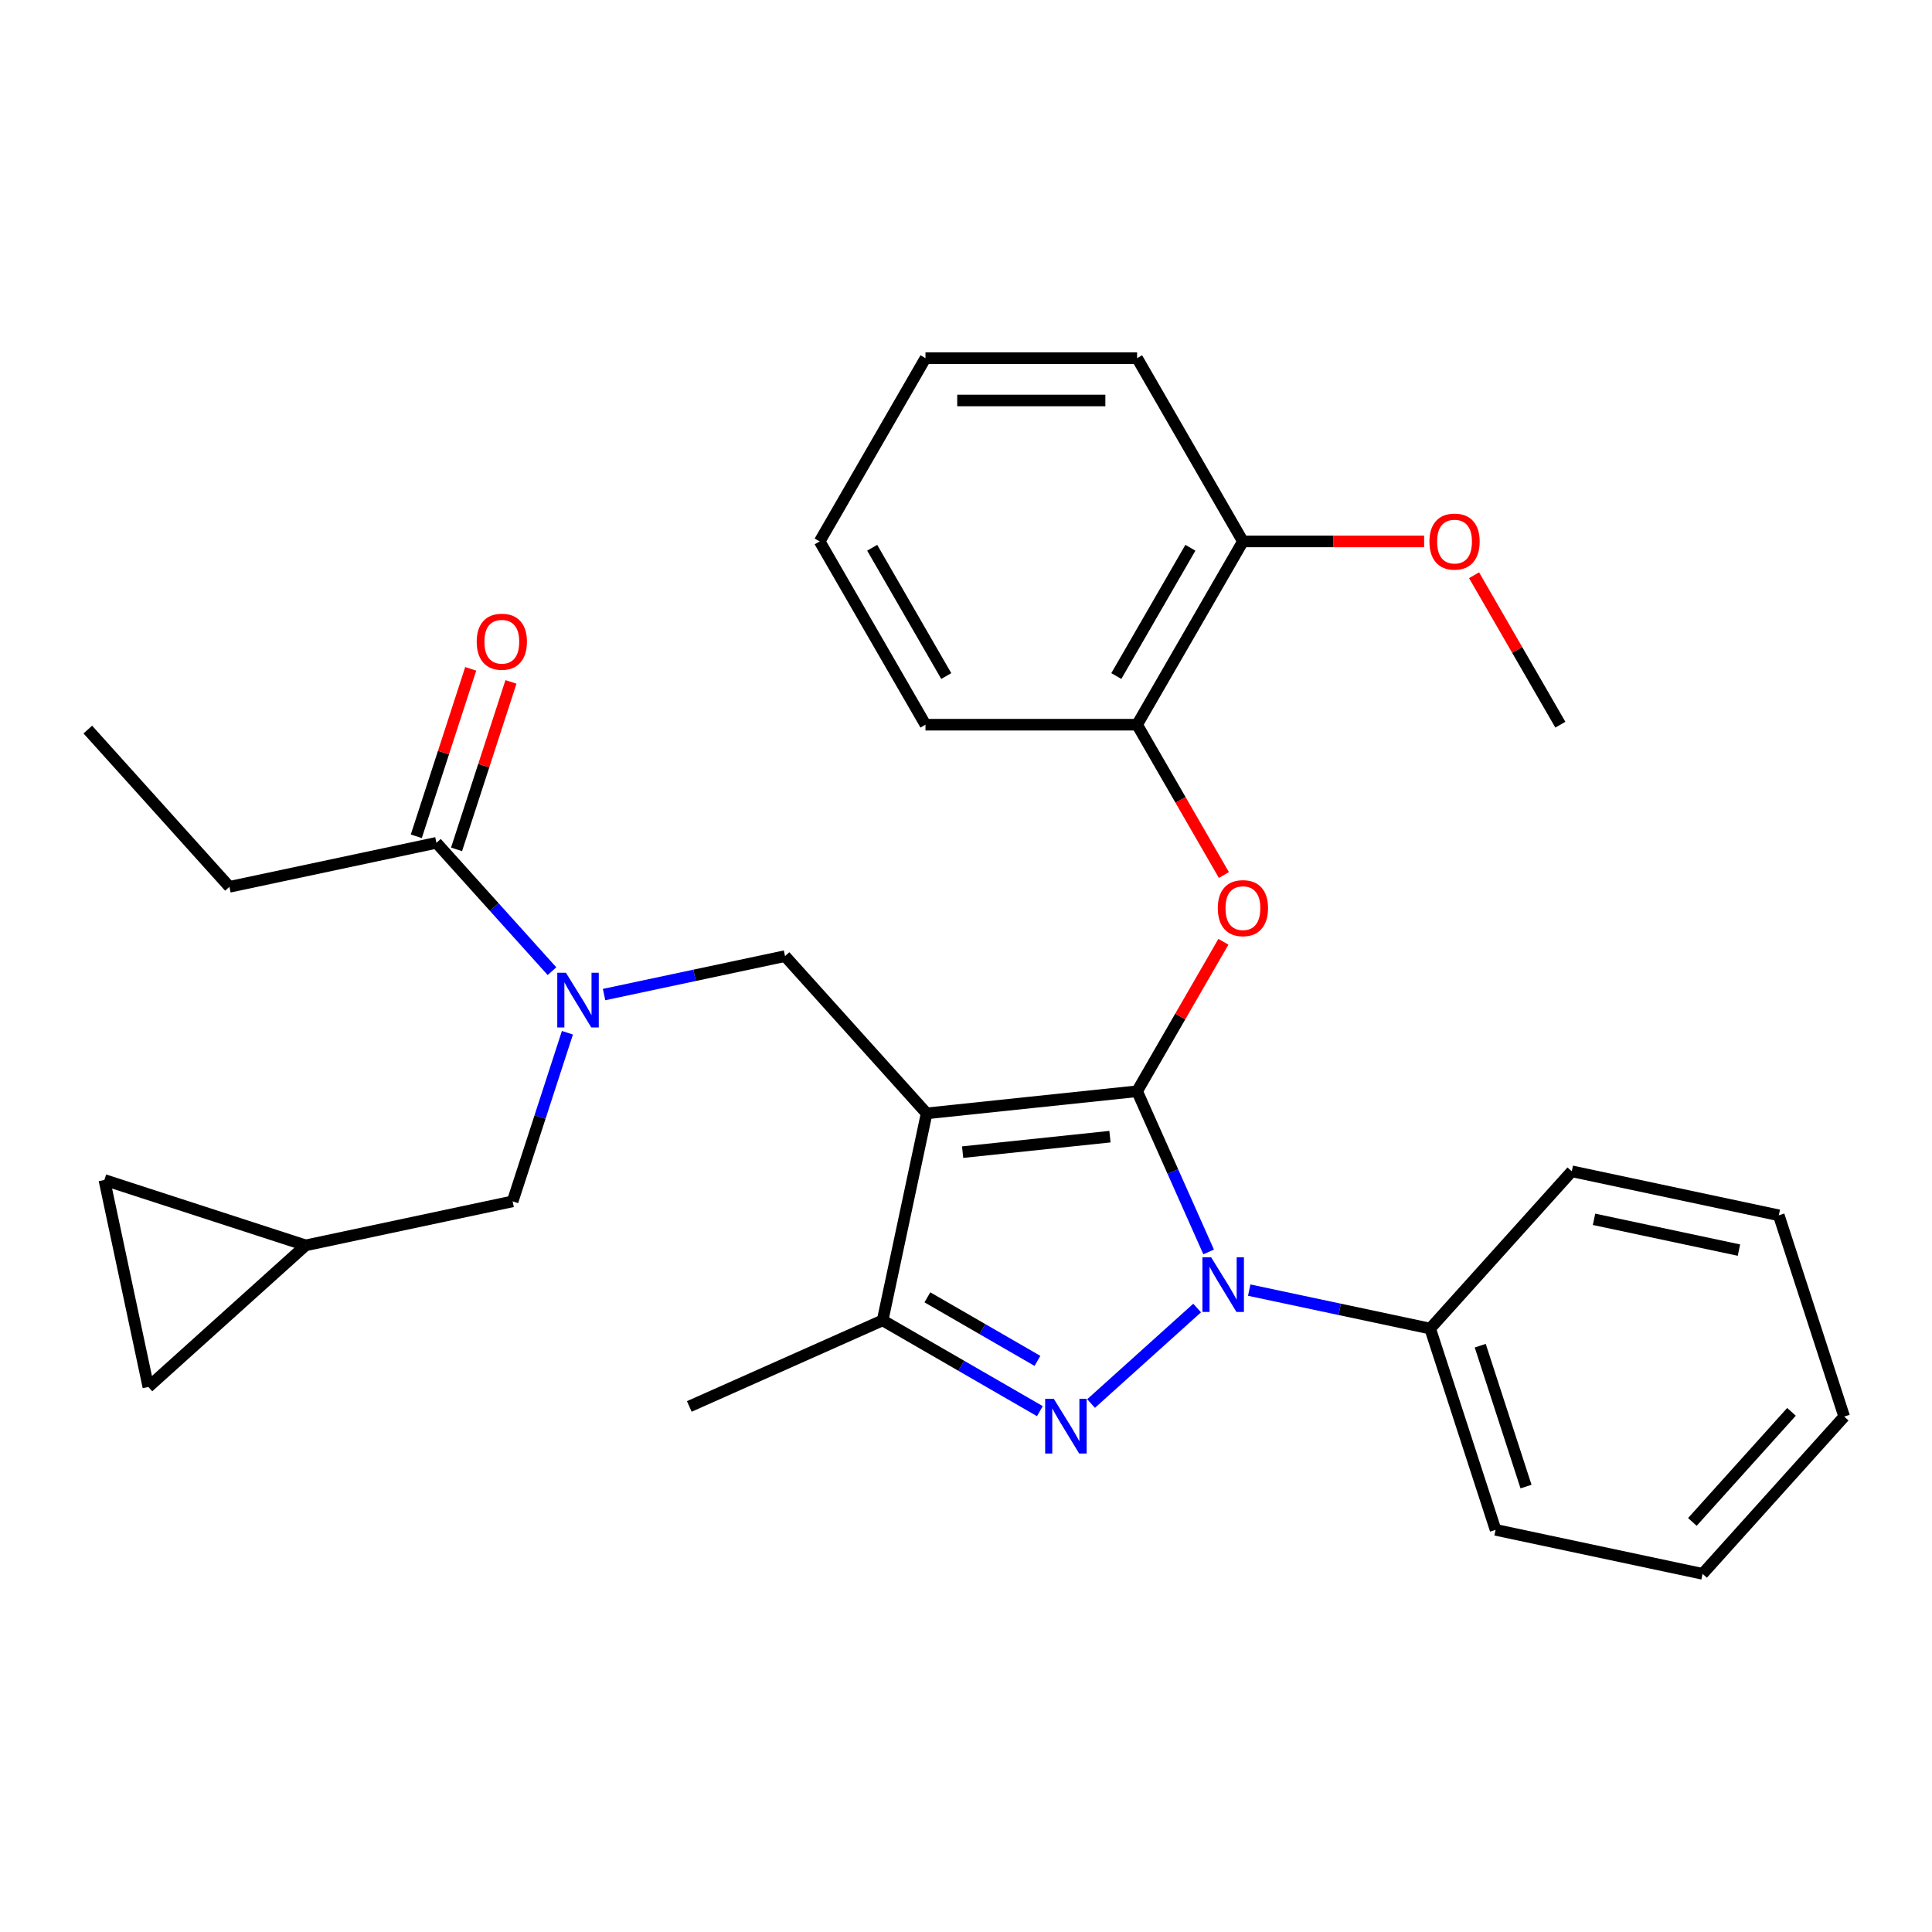 <?xml version='1.0' encoding='iso-8859-1'?>
<svg version='1.1' baseProfile='full'
              xmlns='http://www.w3.org/2000/svg'
                      xmlns:rdkit='http://www.rdkit.org/xml'
                      xmlns:xlink='http://www.w3.org/1999/xlink'
                  xml:space='preserve'
width='1000px' height='1000px' viewBox='0 0 1000 1000'>
<!-- END OF HEADER -->
<rect style='opacity:1.0;fill:#FFFFFF;stroke:none' width='1000' height='1000' x='0' y='0'> </rect>
<path class='bond-0' d='M 588.562,564.828 L 479.625,576.278' style='fill:none;fill-rule:evenodd;stroke:#000000;stroke-width:6px;stroke-linecap:butt;stroke-linejoin:miter;stroke-opacity:1' />
<path class='bond-0' d='M 574.512,588.333 L 498.256,596.348' style='fill:none;fill-rule:evenodd;stroke:#000000;stroke-width:6px;stroke-linecap:butt;stroke-linejoin:miter;stroke-opacity:1' />
<path class='bond-1' d='M 588.562,564.828 L 607.077,606.413' style='fill:none;fill-rule:evenodd;stroke:#000000;stroke-width:6px;stroke-linecap:butt;stroke-linejoin:miter;stroke-opacity:1' />
<path class='bond-1' d='M 607.077,606.413 L 625.591,647.997' style='fill:none;fill-rule:evenodd;stroke:#0000FF;stroke-width:6px;stroke-linecap:butt;stroke-linejoin:miter;stroke-opacity:1' />
<path class='bond-4' d='M 588.562,564.828 L 610.895,526.146' style='fill:none;fill-rule:evenodd;stroke:#000000;stroke-width:6px;stroke-linecap:butt;stroke-linejoin:miter;stroke-opacity:1' />
<path class='bond-4' d='M 610.895,526.146 L 633.228,487.465' style='fill:none;fill-rule:evenodd;stroke:#FF0000;stroke-width:6px;stroke-linecap:butt;stroke-linejoin:miter;stroke-opacity:1' />
<path class='bond-3' d='M 479.625,576.278 L 456.851,683.421' style='fill:none;fill-rule:evenodd;stroke:#000000;stroke-width:6px;stroke-linecap:butt;stroke-linejoin:miter;stroke-opacity:1' />
<path class='bond-5' d='M 479.625,576.278 L 406.331,494.876' style='fill:none;fill-rule:evenodd;stroke:#000000;stroke-width:6px;stroke-linecap:butt;stroke-linejoin:miter;stroke-opacity:1' />
<path class='bond-2' d='M 619.637,677.031 L 564.738,726.462' style='fill:none;fill-rule:evenodd;stroke:#0000FF;stroke-width:6px;stroke-linecap:butt;stroke-linejoin:miter;stroke-opacity:1' />
<path class='bond-10' d='M 646.594,667.76 L 693.426,677.715' style='fill:none;fill-rule:evenodd;stroke:#0000FF;stroke-width:6px;stroke-linecap:butt;stroke-linejoin:miter;stroke-opacity:1' />
<path class='bond-10' d='M 693.426,677.715 L 740.259,687.669' style='fill:none;fill-rule:evenodd;stroke:#000000;stroke-width:6px;stroke-linecap:butt;stroke-linejoin:miter;stroke-opacity:1' />
<path class='bond-30' d='M 538.235,730.408 L 497.543,706.915' style='fill:none;fill-rule:evenodd;stroke:#0000FF;stroke-width:6px;stroke-linecap:butt;stroke-linejoin:miter;stroke-opacity:1' />
<path class='bond-30' d='M 497.543,706.915 L 456.851,683.421' style='fill:none;fill-rule:evenodd;stroke:#000000;stroke-width:6px;stroke-linecap:butt;stroke-linejoin:miter;stroke-opacity:1' />
<path class='bond-30' d='M 536.981,704.388 L 508.497,687.942' style='fill:none;fill-rule:evenodd;stroke:#0000FF;stroke-width:6px;stroke-linecap:butt;stroke-linejoin:miter;stroke-opacity:1' />
<path class='bond-30' d='M 508.497,687.942 L 480.013,671.497' style='fill:none;fill-rule:evenodd;stroke:#000000;stroke-width:6px;stroke-linecap:butt;stroke-linejoin:miter;stroke-opacity:1' />
<path class='bond-16' d='M 456.851,683.421 L 356.784,727.974' style='fill:none;fill-rule:evenodd;stroke:#000000;stroke-width:6px;stroke-linecap:butt;stroke-linejoin:miter;stroke-opacity:1' />
<path class='bond-8' d='M 633.482,452.908 L 611.022,414.006' style='fill:none;fill-rule:evenodd;stroke:#FF0000;stroke-width:6px;stroke-linecap:butt;stroke-linejoin:miter;stroke-opacity:1' />
<path class='bond-8' d='M 611.022,414.006 L 588.562,375.104' style='fill:none;fill-rule:evenodd;stroke:#000000;stroke-width:6px;stroke-linecap:butt;stroke-linejoin:miter;stroke-opacity:1' />
<path class='bond-6' d='M 406.331,494.876 L 359.498,504.831' style='fill:none;fill-rule:evenodd;stroke:#000000;stroke-width:6px;stroke-linecap:butt;stroke-linejoin:miter;stroke-opacity:1' />
<path class='bond-6' d='M 359.498,504.831 L 312.666,514.785' style='fill:none;fill-rule:evenodd;stroke:#0000FF;stroke-width:6px;stroke-linecap:butt;stroke-linejoin:miter;stroke-opacity:1' />
<path class='bond-7' d='M 285.709,502.681 L 255.801,469.464' style='fill:none;fill-rule:evenodd;stroke:#0000FF;stroke-width:6px;stroke-linecap:butt;stroke-linejoin:miter;stroke-opacity:1' />
<path class='bond-7' d='M 255.801,469.464 L 225.893,436.248' style='fill:none;fill-rule:evenodd;stroke:#000000;stroke-width:6px;stroke-linecap:butt;stroke-linejoin:miter;stroke-opacity:1' />
<path class='bond-11' d='M 293.697,534.549 L 279.518,578.187' style='fill:none;fill-rule:evenodd;stroke:#0000FF;stroke-width:6px;stroke-linecap:butt;stroke-linejoin:miter;stroke-opacity:1' />
<path class='bond-11' d='M 279.518,578.187 L 265.338,621.826' style='fill:none;fill-rule:evenodd;stroke:#000000;stroke-width:6px;stroke-linecap:butt;stroke-linejoin:miter;stroke-opacity:1' />
<path class='bond-14' d='M 236.31,439.633 L 250.392,396.294' style='fill:none;fill-rule:evenodd;stroke:#000000;stroke-width:6px;stroke-linecap:butt;stroke-linejoin:miter;stroke-opacity:1' />
<path class='bond-14' d='M 250.392,396.294 L 264.473,352.956' style='fill:none;fill-rule:evenodd;stroke:#FF0000;stroke-width:6px;stroke-linecap:butt;stroke-linejoin:miter;stroke-opacity:1' />
<path class='bond-14' d='M 215.475,432.863 L 229.557,389.525' style='fill:none;fill-rule:evenodd;stroke:#000000;stroke-width:6px;stroke-linecap:butt;stroke-linejoin:miter;stroke-opacity:1' />
<path class='bond-14' d='M 229.557,389.525 L 243.638,346.186' style='fill:none;fill-rule:evenodd;stroke:#FF0000;stroke-width:6px;stroke-linecap:butt;stroke-linejoin:miter;stroke-opacity:1' />
<path class='bond-18' d='M 225.893,436.248 L 118.749,459.022' style='fill:none;fill-rule:evenodd;stroke:#000000;stroke-width:6px;stroke-linecap:butt;stroke-linejoin:miter;stroke-opacity:1' />
<path class='bond-15' d='M 588.562,375.104 L 643.331,280.243' style='fill:none;fill-rule:evenodd;stroke:#000000;stroke-width:6px;stroke-linecap:butt;stroke-linejoin:miter;stroke-opacity:1' />
<path class='bond-15' d='M 577.805,349.921 L 616.143,283.518' style='fill:none;fill-rule:evenodd;stroke:#000000;stroke-width:6px;stroke-linecap:butt;stroke-linejoin:miter;stroke-opacity:1' />
<path class='bond-19' d='M 588.562,375.104 L 479.025,375.104' style='fill:none;fill-rule:evenodd;stroke:#000000;stroke-width:6px;stroke-linecap:butt;stroke-linejoin:miter;stroke-opacity:1' />
<path class='bond-9' d='M 158.195,644.6 L 265.338,621.826' style='fill:none;fill-rule:evenodd;stroke:#000000;stroke-width:6px;stroke-linecap:butt;stroke-linejoin:miter;stroke-opacity:1' />
<path class='bond-12' d='M 158.195,644.6 L 54.019,610.751' style='fill:none;fill-rule:evenodd;stroke:#000000;stroke-width:6px;stroke-linecap:butt;stroke-linejoin:miter;stroke-opacity:1' />
<path class='bond-13' d='M 158.195,644.6 L 76.793,717.895' style='fill:none;fill-rule:evenodd;stroke:#000000;stroke-width:6px;stroke-linecap:butt;stroke-linejoin:miter;stroke-opacity:1' />
<path class='bond-20' d='M 740.259,687.669 L 774.107,791.845' style='fill:none;fill-rule:evenodd;stroke:#000000;stroke-width:6px;stroke-linecap:butt;stroke-linejoin:miter;stroke-opacity:1' />
<path class='bond-20' d='M 766.171,696.526 L 789.865,769.449' style='fill:none;fill-rule:evenodd;stroke:#000000;stroke-width:6px;stroke-linecap:butt;stroke-linejoin:miter;stroke-opacity:1' />
<path class='bond-21' d='M 740.259,687.669 L 813.553,606.267' style='fill:none;fill-rule:evenodd;stroke:#000000;stroke-width:6px;stroke-linecap:butt;stroke-linejoin:miter;stroke-opacity:1' />
<path class='bond-33' d='M 54.019,610.751 L 76.793,717.895' style='fill:none;fill-rule:evenodd;stroke:#000000;stroke-width:6px;stroke-linecap:butt;stroke-linejoin:miter;stroke-opacity:1' />
<path class='bond-17' d='M 643.331,280.243 L 690.23,280.243' style='fill:none;fill-rule:evenodd;stroke:#000000;stroke-width:6px;stroke-linecap:butt;stroke-linejoin:miter;stroke-opacity:1' />
<path class='bond-17' d='M 690.23,280.243 L 737.13,280.243' style='fill:none;fill-rule:evenodd;stroke:#FF0000;stroke-width:6px;stroke-linecap:butt;stroke-linejoin:miter;stroke-opacity:1' />
<path class='bond-22' d='M 643.331,280.243 L 588.562,185.381' style='fill:none;fill-rule:evenodd;stroke:#000000;stroke-width:6px;stroke-linecap:butt;stroke-linejoin:miter;stroke-opacity:1' />
<path class='bond-23' d='M 762.971,297.741 L 785.304,336.423' style='fill:none;fill-rule:evenodd;stroke:#FF0000;stroke-width:6px;stroke-linecap:butt;stroke-linejoin:miter;stroke-opacity:1' />
<path class='bond-23' d='M 785.304,336.423 L 807.637,375.104' style='fill:none;fill-rule:evenodd;stroke:#000000;stroke-width:6px;stroke-linecap:butt;stroke-linejoin:miter;stroke-opacity:1' />
<path class='bond-24' d='M 118.749,459.022 L 45.455,377.62' style='fill:none;fill-rule:evenodd;stroke:#000000;stroke-width:6px;stroke-linecap:butt;stroke-linejoin:miter;stroke-opacity:1' />
<path class='bond-25' d='M 479.025,375.104 L 424.257,280.243' style='fill:none;fill-rule:evenodd;stroke:#000000;stroke-width:6px;stroke-linecap:butt;stroke-linejoin:miter;stroke-opacity:1' />
<path class='bond-25' d='M 489.782,349.921 L 451.444,283.518' style='fill:none;fill-rule:evenodd;stroke:#000000;stroke-width:6px;stroke-linecap:butt;stroke-linejoin:miter;stroke-opacity:1' />
<path class='bond-27' d='M 774.107,791.845 L 881.251,814.619' style='fill:none;fill-rule:evenodd;stroke:#000000;stroke-width:6px;stroke-linecap:butt;stroke-linejoin:miter;stroke-opacity:1' />
<path class='bond-26' d='M 813.553,606.267 L 920.697,629.042' style='fill:none;fill-rule:evenodd;stroke:#000000;stroke-width:6px;stroke-linecap:butt;stroke-linejoin:miter;stroke-opacity:1' />
<path class='bond-26' d='M 825.07,631.112 L 900.07,647.054' style='fill:none;fill-rule:evenodd;stroke:#000000;stroke-width:6px;stroke-linecap:butt;stroke-linejoin:miter;stroke-opacity:1' />
<path class='bond-32' d='M 588.562,185.381 L 479.025,185.381' style='fill:none;fill-rule:evenodd;stroke:#000000;stroke-width:6px;stroke-linecap:butt;stroke-linejoin:miter;stroke-opacity:1' />
<path class='bond-32' d='M 572.132,207.288 L 495.456,207.288' style='fill:none;fill-rule:evenodd;stroke:#000000;stroke-width:6px;stroke-linecap:butt;stroke-linejoin:miter;stroke-opacity:1' />
<path class='bond-28' d='M 424.257,280.243 L 479.025,185.381' style='fill:none;fill-rule:evenodd;stroke:#000000;stroke-width:6px;stroke-linecap:butt;stroke-linejoin:miter;stroke-opacity:1' />
<path class='bond-31' d='M 920.697,629.042 L 954.545,733.217' style='fill:none;fill-rule:evenodd;stroke:#000000;stroke-width:6px;stroke-linecap:butt;stroke-linejoin:miter;stroke-opacity:1' />
<path class='bond-29' d='M 881.251,814.619 L 954.545,733.217' style='fill:none;fill-rule:evenodd;stroke:#000000;stroke-width:6px;stroke-linecap:butt;stroke-linejoin:miter;stroke-opacity:1' />
<path class='bond-29' d='M 875.965,787.75 L 927.271,730.769' style='fill:none;fill-rule:evenodd;stroke:#000000;stroke-width:6px;stroke-linecap:butt;stroke-linejoin:miter;stroke-opacity:1' />
<path  class='atom-2' d='M 626.855 650.735
L 636.135 665.735
Q 637.055 667.215, 638.535 669.895
Q 640.015 672.575, 640.095 672.735
L 640.095 650.735
L 643.855 650.735
L 643.855 679.055
L 639.975 679.055
L 630.015 662.655
Q 628.855 660.735, 627.615 658.535
Q 626.415 656.335, 626.055 655.655
L 626.055 679.055
L 622.375 679.055
L 622.375 650.735
L 626.855 650.735
' fill='#0000FF'/>
<path  class='atom-3' d='M 545.453 724.03
L 554.733 739.03
Q 555.653 740.51, 557.133 743.19
Q 558.613 745.87, 558.693 746.03
L 558.693 724.03
L 562.453 724.03
L 562.453 752.35
L 558.573 752.35
L 548.613 735.95
Q 547.453 734.03, 546.213 731.83
Q 545.013 729.63, 544.653 728.95
L 544.653 752.35
L 540.973 752.35
L 540.973 724.03
L 545.453 724.03
' fill='#0000FF'/>
<path  class='atom-5' d='M 630.331 470.046
Q 630.331 463.246, 633.691 459.446
Q 637.051 455.646, 643.331 455.646
Q 649.611 455.646, 652.971 459.446
Q 656.331 463.246, 656.331 470.046
Q 656.331 476.926, 652.931 480.846
Q 649.531 484.726, 643.331 484.726
Q 637.091 484.726, 633.691 480.846
Q 630.331 476.966, 630.331 470.046
M 643.331 481.526
Q 647.651 481.526, 649.971 478.646
Q 652.331 475.726, 652.331 470.046
Q 652.331 464.486, 649.971 461.686
Q 647.651 458.846, 643.331 458.846
Q 639.011 458.846, 636.651 461.646
Q 634.331 464.446, 634.331 470.046
Q 634.331 475.766, 636.651 478.646
Q 639.011 481.526, 643.331 481.526
' fill='#FF0000'/>
<path  class='atom-7' d='M 292.927 503.49
L 302.207 518.49
Q 303.127 519.97, 304.607 522.65
Q 306.087 525.33, 306.167 525.49
L 306.167 503.49
L 309.927 503.49
L 309.927 531.81
L 306.047 531.81
L 296.087 515.41
Q 294.927 513.49, 293.687 511.29
Q 292.487 509.09, 292.127 508.41
L 292.127 531.81
L 288.447 531.81
L 288.447 503.49
L 292.927 503.49
' fill='#0000FF'/>
<path  class='atom-15' d='M 246.741 332.152
Q 246.741 325.352, 250.101 321.552
Q 253.461 317.752, 259.741 317.752
Q 266.021 317.752, 269.381 321.552
Q 272.741 325.352, 272.741 332.152
Q 272.741 339.032, 269.341 342.952
Q 265.941 346.832, 259.741 346.832
Q 253.501 346.832, 250.101 342.952
Q 246.741 339.072, 246.741 332.152
M 259.741 343.632
Q 264.061 343.632, 266.381 340.752
Q 268.741 337.832, 268.741 332.152
Q 268.741 326.592, 266.381 323.792
Q 264.061 320.952, 259.741 320.952
Q 255.421 320.952, 253.061 323.752
Q 250.741 326.552, 250.741 332.152
Q 250.741 337.872, 253.061 340.752
Q 255.421 343.632, 259.741 343.632
' fill='#FF0000'/>
<path  class='atom-18' d='M 739.868 280.323
Q 739.868 273.523, 743.228 269.723
Q 746.588 265.923, 752.868 265.923
Q 759.148 265.923, 762.508 269.723
Q 765.868 273.523, 765.868 280.323
Q 765.868 287.203, 762.468 291.123
Q 759.068 295.003, 752.868 295.003
Q 746.628 295.003, 743.228 291.123
Q 739.868 287.243, 739.868 280.323
M 752.868 291.803
Q 757.188 291.803, 759.508 288.923
Q 761.868 286.003, 761.868 280.323
Q 761.868 274.763, 759.508 271.963
Q 757.188 269.123, 752.868 269.123
Q 748.548 269.123, 746.188 271.923
Q 743.868 274.723, 743.868 280.323
Q 743.868 286.043, 746.188 288.923
Q 748.548 291.803, 752.868 291.803
' fill='#FF0000'/>
</svg>
